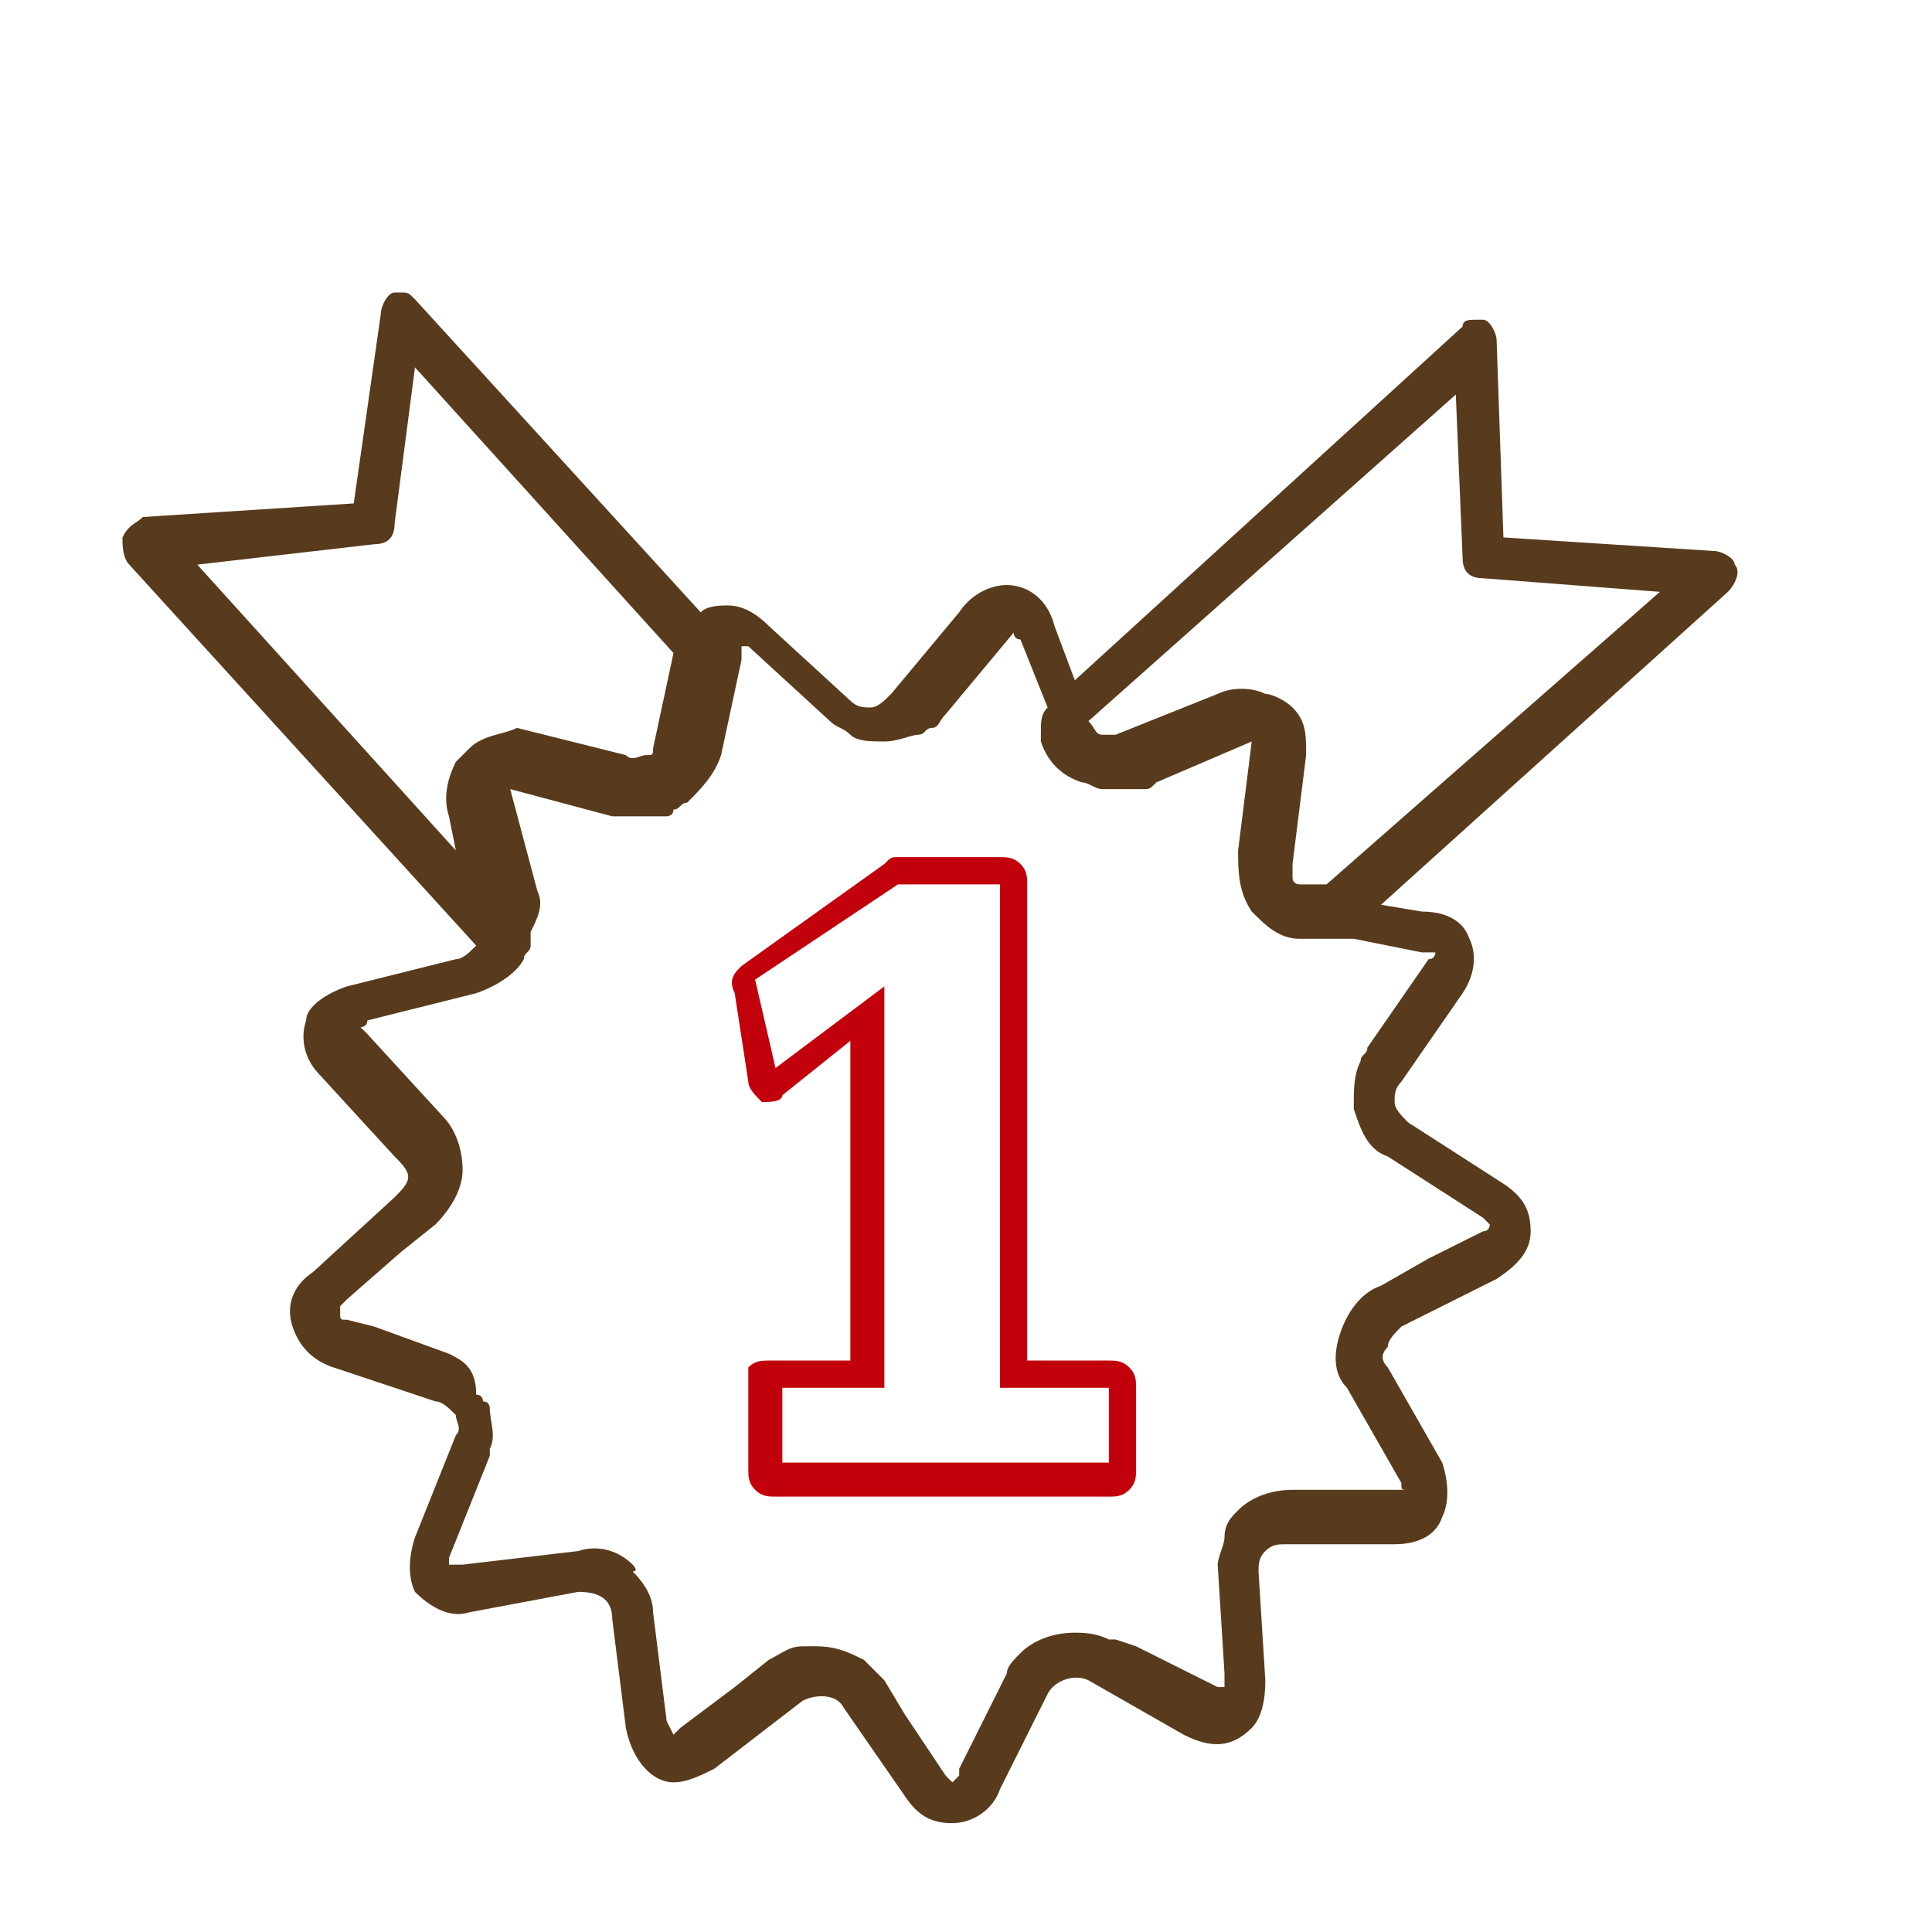 <?xml version="1.0" encoding="utf-8"?>
<!-- Generator: Adobe Illustrator 18.0.0, SVG Export Plug-In . SVG Version: 6.00 Build 0)  -->
<!DOCTYPE svg PUBLIC "-//W3C//DTD SVG 1.1//EN" "http://www.w3.org/Graphics/SVG/1.1/DTD/svg11.dtd">
<svg version="1.1" id="Слой_1" xmlns="http://www.w3.org/2000/svg" xmlns:xlink="http://www.w3.org/1999/xlink" x="0px" y="0px"
	 viewBox="0 0 28.4 28.4" enable-background="new 0 0 28.4 28.4" xml:space="preserve">
<path id="XMLID_9021_" fill="#C2000B" d="M11,15.9c0,0.1,0.1,0.2,0.2,0.3c0.1,0,0.3,0,0.3-0.1l1-0.8V20h-1.2c-0.1,0-0.2,0-0.3,0.1
	C11,20.2,11,20.3,11,20.4v1.2c0,0.1,0,0.2,0.1,0.3c0.1,0.1,0.2,0.1,0.3,0.1h4.9c0.1,0,0.2,0,0.3-0.1c0.1-0.1,0.1-0.2,0.1-0.3v-1.2
	c0-0.1,0-0.2-0.1-0.3c-0.1-0.1-0.2-0.1-0.3-0.1h-1.2v-7c0-0.1,0-0.2-0.1-0.3c-0.1-0.1-0.2-0.1-0.3-0.1h-1.5c-0.1,0-0.1,0-0.2,0.1
	l-2.1,1.5c-0.1,0.1-0.2,0.2-0.1,0.4L11,15.9z M13.2,13h1.5v7.4h1.6v1.1h-4.8v-1.1H13v-5.9l-1.6,1.2l-0.3-1.3L13.2,13z"/>
<path id="XMLID_9016_" fill="#583B1C" d="M25.5,8.3c0-0.1-0.2-0.2-0.3-0.2l-3.1-0.2l-0.1-2.9c0-0.1-0.1-0.3-0.2-0.3c0,0-0.1,0-0.1,0
	c-0.1,0-0.2,0-0.2,0.1l-5.7,5.2l-0.3-0.8c-0.1-0.4-0.4-0.6-0.7-0.6c-0.2,0-0.5,0.1-0.7,0.4l-1,1.2c-0.1,0.1-0.2,0.2-0.3,0.2
	c-0.1,0-0.2,0-0.3-0.1l-1.2-1.1c-0.2-0.2-0.4-0.3-0.6-0.3c-0.1,0-0.3,0-0.4,0.1L6.1,4.4C6,4.3,6,4.3,5.9,4.3c0,0-0.1,0-0.1,0
	c-0.1,0-0.2,0.2-0.2,0.3L5.2,7.4L2.1,7.6C2,7.7,1.9,7.7,1.8,7.9c0,0.1,0,0.3,0.1,0.4L7,13.9c0,0,0,0,0,0c-0.1,0.1-0.2,0.2-0.3,0.2
	l-1.6,0.4c-0.3,0.1-0.6,0.3-0.6,0.5c-0.1,0.3,0,0.6,0.2,0.8L5.8,17C5.9,17.1,6,17.2,6,17.3c0,0.1-0.1,0.2-0.2,0.3l-1.2,1.1
	c-0.3,0.2-0.4,0.5-0.3,0.8c0.1,0.3,0.3,0.5,0.6,0.6l1.5,0.5c0.1,0,0.2,0.1,0.3,0.2c0,0.1,0.1,0.2,0,0.3l-0.6,1.5
	c-0.1,0.3-0.1,0.6,0,0.8c0.2,0.2,0.5,0.4,0.8,0.3l1.6-0.3c0.3,0,0.5,0.1,0.5,0.4l0.2,1.6c0.1,0.5,0.4,0.8,0.7,0.8
	c0.2,0,0.4-0.1,0.6-0.2l1.3-1c0.2-0.1,0.5-0.1,0.6,0.1l0.9,1.3c0.2,0.3,0.4,0.4,0.7,0.4c0.3,0,0.6-0.2,0.7-0.5l0.7-1.4
	c0.1-0.2,0.4-0.3,0.6-0.2l1.4,0.8c0.4,0.2,0.7,0.2,1-0.1c0.1-0.1,0.2-0.3,0.2-0.7l-0.1-1.6c0-0.1,0-0.2,0.1-0.3
	c0.1-0.1,0.2-0.1,0.3-0.1l1.6,0c0.3,0,0.6-0.1,0.7-0.4c0.1-0.2,0.1-0.5,0-0.8l-0.8-1.4c-0.1-0.1-0.1-0.2,0-0.3
	c0-0.1,0.1-0.2,0.2-0.3l1.4-0.7c0.3-0.2,0.5-0.4,0.5-0.7c0-0.3-0.1-0.5-0.4-0.7l-1.4-0.9c-0.1-0.1-0.2-0.2-0.2-0.3
	c0-0.1,0-0.2,0.1-0.3l0.9-1.3c0.2-0.3,0.2-0.6,0.1-0.8c-0.1-0.3-0.4-0.4-0.7-0.4l-0.6-0.1l5.1-4.6C25.5,8.6,25.6,8.4,25.5,8.3z
	 M6.9,11C6.8,11.1,6.8,11.1,6.9,11c-0.1,0.1-0.2,0.2-0.2,0.2c-0.1,0.2-0.2,0.5-0.1,0.8l0.1,0.5L2.9,8.3L5.5,8c0.2,0,0.3-0.1,0.3-0.3
	l0.3-2.3l3.8,4.2l-0.3,1.4c0,0.1,0,0.1-0.1,0.1c-0.1,0-0.2,0.1-0.3,0l-1.6-0.4l0,0C7.4,10.8,7.1,10.8,6.9,11z M20.9,14
	c0.1,0,0.1,0,0.2,0c0,0,0,0,0,0l0,0c0,0,0,0.1-0.1,0.1l-0.9,1.3c0,0.1-0.1,0.1-0.1,0.2c-0.1,0.2-0.1,0.4-0.1,0.7
	c0.1,0.3,0.2,0.6,0.5,0.7l1.4,0.9c0,0,0.1,0.1,0.1,0.1c0,0,0,0,0,0c0,0,0,0,0,0c0,0,0,0.1-0.1,0.1L21,18.5l-0.7,0.4
	c-0.3,0.1-0.5,0.4-0.6,0.7c-0.1,0.3-0.1,0.6,0.1,0.8c0,0,0,0,0,0l0.8,1.4c0,0.1,0,0.1,0.1,0.1c0,0,0,0,0,0c0,0,0,0,0,0
	c0,0-0.1,0-0.1,0l-0.4,0l-1.2,0c-0.3,0-0.6,0.1-0.8,0.3c-0.1,0.1-0.2,0.2-0.2,0.4c0,0,0,0,0,0c0,0.1-0.1,0.3-0.1,0.4l0.1,1.6
	c0,0.1,0,0.2,0,0.2c0,0-0.1,0-0.1,0l-1.2-0.6l-0.3-0.1c0,0,0,0-0.1,0C16.1,24,15.9,24,15.8,24c-0.3,0-0.6,0.1-0.8,0.3
	c-0.1,0.1-0.2,0.2-0.2,0.3L14.1,26c0,0,0,0,0,0.1c0,0,0,0-0.1,0.1c0,0,0,0,0,0c0,0,0,0,0,0c0,0,0,0,0,0c0,0,0,0-0.1-0.1l-0.6-0.9
	L13,24.7c-0.1-0.1-0.2-0.2-0.3-0.3c-0.2-0.1-0.4-0.2-0.7-0.2c-0.1,0-0.1,0-0.2,0c-0.2,0-0.3,0.1-0.5,0.2l-0.5,0.4l-0.8,0.6
	c-0.1,0.1-0.1,0.1-0.1,0.1c0,0,0,0,0,0c0,0,0,0-0.1-0.2l-0.2-1.6c0-0.2-0.1-0.4-0.3-0.6C9.4,23.1,9.3,23,9.3,23
	c-0.2-0.2-0.5-0.3-0.8-0.2L6.8,23c-0.1,0-0.2,0-0.2,0c0,0,0,0,0,0c0,0,0-0.1,0-0.1l0.6-1.5c0,0,0-0.1,0-0.1c0,0,0,0,0,0c0,0,0,0,0,0
	c0.1-0.2,0-0.4,0-0.6c0,0,0-0.1-0.1-0.1c0-0.1-0.1-0.1-0.1-0.1C7,20.1,6.8,20,6.6,19.9l-1.1-0.4l-0.4-0.1c-0.1,0-0.1,0-0.1-0.1
	c0,0,0,0,0,0c0,0,0,0,0-0.1c0,0,0,0,0.1-0.1l0.8-0.7l0.5-0.4c0.2-0.2,0.4-0.5,0.4-0.8c0-0.3-0.1-0.6-0.3-0.8l-1.1-1.2
	c-0.1-0.1-0.1-0.1-0.1-0.1l0,0c0,0,0,0,0,0c0,0,0,0,0,0h0c0,0,0.1,0,0.1-0.1l1.6-0.4c0.3-0.1,0.6-0.3,0.7-0.5c0-0.1,0.1-0.1,0.1-0.2
	c0,0,0,0,0,0c0-0.1,0-0.1,0-0.2v0c0.1-0.2,0.2-0.4,0.1-0.6l-0.4-1.5h0l1.5,0.4c0.1,0,0.1,0,0.2,0c0,0,0.1,0,0.1,0l0,0
	c0.1,0,0.1,0,0.2,0c0,0,0,0,0,0c0,0,0.1,0,0.1,0c0,0,0,0,0.1,0c0,0,0.1,0,0.1,0c0,0,0.1,0,0.1-0.1c0,0,0,0,0,0
	c0.1,0,0.1-0.1,0.2-0.1c0,0,0,0,0,0c0.2-0.2,0.4-0.4,0.5-0.7l0.3-1.4c0-0.1,0-0.1,0-0.2l0,0h0c0,0,0,0,0,0c0,0,0,0,0,0
	c0,0,0,0,0.1,0l1.2,1.1c0.1,0.1,0.2,0.1,0.3,0.2c0.1,0.1,0.3,0.1,0.5,0.1c0.2,0,0.4-0.1,0.5-0.1c0.1,0,0.1-0.1,0.2-0.1
	c0.1,0,0.1-0.1,0.2-0.2l1-1.2c0,0,0,0,0,0c0,0,0,0,0,0c0,0,0,0,0,0c0,0,0,0,0,0c0,0,0,0,0,0l0,0c0,0,0,0,0,0c0,0,0,0,0,0
	c0,0,0,0.1,0.1,0.1l0.4,1c-0.1,0.1-0.1,0.2-0.1,0.4l0,0.1c0.1,0.3,0.3,0.5,0.6,0.6c0.1,0,0.2,0.1,0.3,0.1l0,0c0.1,0,0.1,0,0.2,0
	c0,0,0,0,0,0c0.1,0,0.1,0,0.2,0c0.1,0,0.2,0,0.2,0c0,0,0,0,0,0c0.1,0,0.1,0,0.2-0.1l0,0l1.4-0.6c0,0,0,0,0,0l-0.2,1.6v0
	c0,0.3,0,0.6,0.2,0.9c0.2,0.2,0.4,0.4,0.7,0.4h0c0,0,0.1,0,0.1,0c0.1,0,0.1,0,0.2,0l0.5,0L20.9,14z M19.5,13l-0.4,0
	c0,0-0.1,0-0.1-0.1C19,12.9,19,12.8,19,12.7l0.2-1.6c0-0.3,0-0.5-0.2-0.7c-0.1-0.1-0.3-0.2-0.4-0.2c-0.2-0.1-0.5-0.1-0.7,0l-1.5,0.6
	c-0.1,0-0.1,0-0.2,0c-0.1,0-0.1-0.1-0.2-0.2l0,0l5.4-4.8l0.1,2.4c0,0.2,0.1,0.3,0.3,0.3l2.6,0.2L19.5,13z"/>
</svg>
